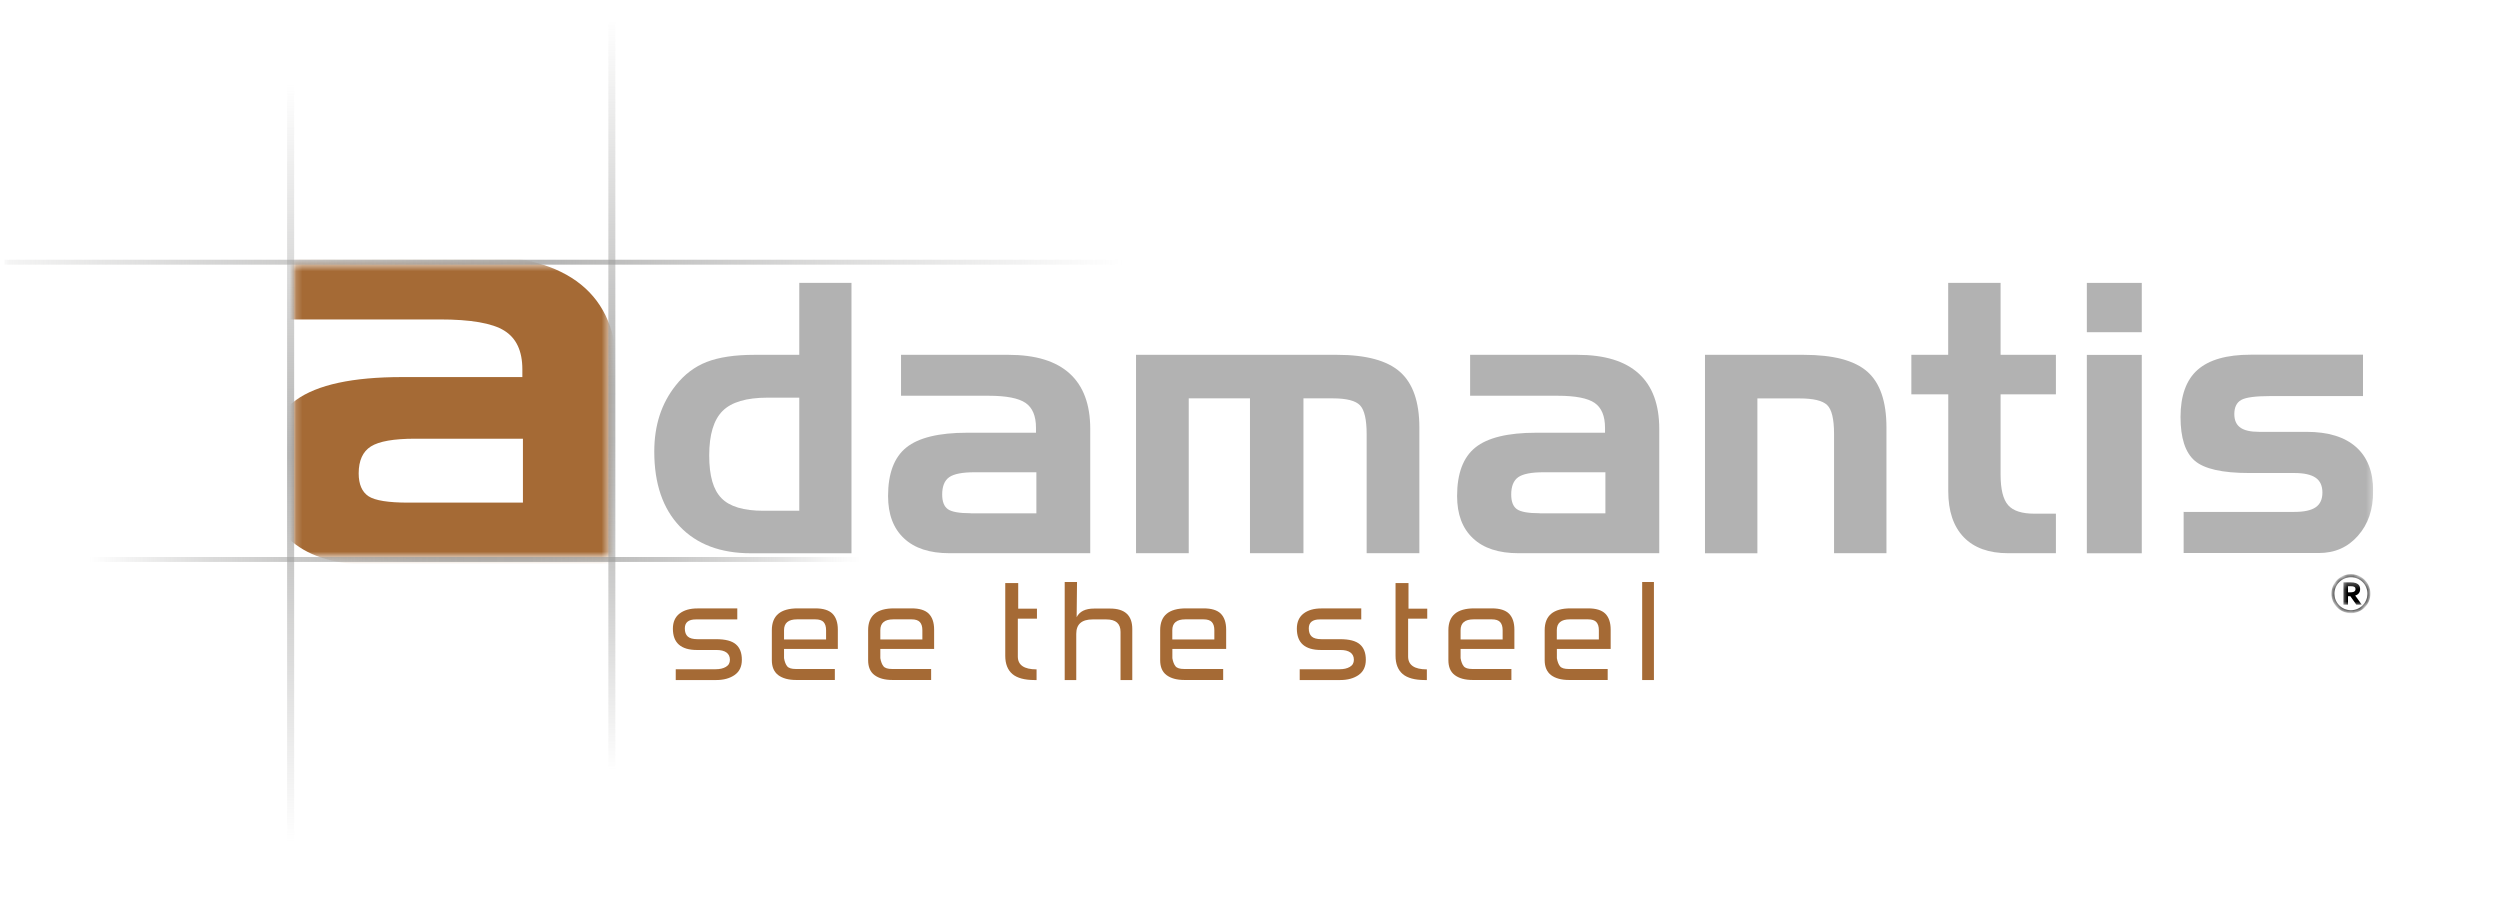 <svg xmlns="http://www.w3.org/2000/svg" width="401" height="144" viewBox="0 0 401 144" fill="none"><g clip-path="url(#clip0_10229_12585)"><mask id="mask0_10229_12585" style="mask-type:luminance" maskUnits="userSpaceOnUse" x="0" y="0" width="381" height="144"><path d="M380.675 0H0.675V143.713H380.675V0Z" fill="white"/></mask><g mask="url(#mask0_10229_12585)"><path d="M136.578 88.745H120.451C115.581 88.745 111.771 87.308 109.041 84.444C106.31 81.57 104.945 77.574 104.945 72.437C104.945 70.338 105.231 68.401 105.801 66.638C106.372 64.875 107.238 63.264 108.389 61.817C109.764 60.064 111.425 58.81 113.36 58.056C115.296 57.302 117.843 56.914 121.011 56.914H128.204V45.377H136.578V88.735V88.745ZM128.204 81.927V63.784H123.13C119.728 63.784 117.313 64.498 115.897 65.924C114.471 67.351 113.758 69.726 113.758 73.049C113.758 76.372 114.41 78.563 115.724 79.908C117.028 81.254 119.279 81.927 122.458 81.927H128.214H128.204Z" fill="#B2B2B2"/><path d="M144.535 56.914H161.752C166.102 56.914 169.372 57.913 171.573 59.911C173.773 61.909 174.874 64.875 174.874 68.799V88.735H152.288C149.119 88.735 146.684 87.94 144.993 86.34C143.292 84.75 142.446 82.487 142.446 79.562C142.446 75.944 143.424 73.345 145.38 71.775C147.336 70.205 150.586 69.41 155.12 69.41H166.173V68.615C166.173 66.73 165.613 65.394 164.503 64.63C163.392 63.866 161.406 63.478 158.563 63.478H144.525V56.894L144.535 56.914ZM155.711 82.334H166.234V75.75H156.322C154.356 75.75 153.001 76.015 152.247 76.545C151.503 77.075 151.126 78.002 151.126 79.317C151.126 80.439 151.422 81.223 152.023 81.662C152.624 82.1 153.846 82.324 155.69 82.324L155.711 82.334Z" fill="#B2B2B2"/><path d="M182.209 56.914H214.463C219.139 56.914 222.511 57.832 224.569 59.656C226.627 61.481 227.666 64.457 227.666 68.564V88.735H219.211V69.645C219.211 67.3 218.854 65.761 218.151 65.017C217.448 64.273 215.991 63.896 213.791 63.896H209.074V88.735H200.496V63.896H190.675V88.735H182.219V56.914H182.209Z" fill="#B2B2B2"/><path d="M235.806 56.914H253.023C257.374 56.914 260.644 57.913 262.844 59.911C265.045 61.909 266.145 64.875 266.145 68.799V88.735H243.559C240.391 88.735 237.956 87.94 236.265 86.34C234.563 84.75 233.718 82.487 233.718 79.562C233.718 75.944 234.696 73.345 236.652 71.775C238.608 70.205 241.858 69.41 246.391 69.41H257.445V68.615C257.445 66.73 256.885 65.394 255.784 64.63C254.674 63.866 252.687 63.478 249.845 63.478H235.806V56.894V56.914ZM246.982 82.334H257.506V75.75H247.593C245.627 75.75 244.272 76.015 243.518 76.545C242.775 77.075 242.398 78.002 242.398 79.317C242.398 80.439 242.693 81.223 243.294 81.662C243.895 82.1 245.118 82.324 246.962 82.324L246.982 82.334Z" fill="#B2B2B2"/><path d="M273.491 56.914H289.292C294.07 56.914 297.472 57.811 299.52 59.615C301.558 61.409 302.587 64.396 302.587 68.564V88.735H294.182V69.594C294.182 67.219 293.815 65.67 293.071 64.966C292.328 64.253 290.85 63.906 288.63 63.906H281.885V88.745H273.48V56.925L273.491 56.914Z" fill="#B2B2B2"/><path d="M306.57 56.914H312.489V45.377H320.894V56.914H329.768V63.254H320.894V76.117C320.894 78.481 321.302 80.112 322.107 81.03C322.911 81.947 324.317 82.395 326.324 82.395H329.768V88.735H322.107C318.999 88.735 316.626 87.869 314.975 86.156C313.325 84.434 312.5 81.978 312.5 78.767V63.254H306.58V56.914H306.57Z" fill="#B2B2B2"/><path d="M343.541 53.286H334.729V45.377H343.541V53.286ZM343.541 88.745H334.729V56.925H343.541V88.745Z" fill="#B2B2B2"/><path d="M350.286 82.11H368.002C369.571 82.11 370.712 81.865 371.435 81.366C372.148 80.877 372.515 80.092 372.515 79.001C372.515 77.911 372.148 77.126 371.425 76.626C370.702 76.127 369.561 75.872 368.012 75.872H360.759C356.459 75.872 353.546 75.21 352.028 73.895C350.51 72.58 349.756 70.236 349.756 66.872C349.756 63.509 350.663 60.93 352.496 59.32C354.32 57.709 357.152 56.894 360.983 56.894H379.025V63.529H364.192C361.767 63.529 360.198 63.743 359.475 64.161C358.752 64.579 358.385 65.333 358.385 66.414C358.385 67.402 358.701 68.116 359.342 68.575C359.974 69.043 360.983 69.268 362.358 69.268H369.958C373.432 69.268 376.091 70.083 377.915 71.704C379.738 73.324 380.655 75.668 380.655 78.736C380.655 81.804 379.84 84.087 378.22 85.932C376.6 87.777 374.512 88.704 371.955 88.704H350.255V82.069H350.265L350.286 82.11Z" fill="#B2B2B2"/><mask id="mask1_10229_12585" style="mask-type:alpha" maskUnits="userSpaceOnUse" x="47" y="42" width="51" height="48"><rect x="47.182" y="42.451" width="50.4" height="46.894" fill="#D9D9D9"/></mask><g mask="url(#mask1_10229_12585)"><path d="M46.03 40.974H76.064C83.643 40.974 89.348 42.533 93.189 45.642C97.03 48.75 98.955 53.378 98.955 59.503V90.59H59.55C54.028 90.59 49.79 89.347 46.825 86.87C43.86 84.383 42.373 80.867 42.373 76.3C42.373 70.664 44.074 66.618 47.487 64.161C50.9 61.705 56.565 60.482 64.49 60.482H83.786V59.238C83.786 56.293 82.818 54.234 80.882 53.031C78.947 51.828 75.493 51.237 70.522 51.237H46.03V40.984V40.974ZM65.519 80.622H83.878V70.368H66.589C63.156 70.368 60.792 70.786 59.488 71.612C58.184 72.437 57.532 73.885 57.532 75.933C57.532 77.676 58.062 78.899 59.101 79.593C60.151 80.286 62.28 80.622 65.509 80.622H65.519Z" fill="#A56A35"/></g><path opacity="0.77" d="M47.182 -12.149H46.051V137.842H47.182V-12.149Z" fill="url(#paint0_linear_10229_12585)"/><path opacity="0.77" d="M180.294 89.347H-25.049V90.131H180.294V89.347Z" fill="url(#paint1_linear_10229_12585)"/><path opacity="0.77" d="M98.701 -1.305H97.58V155.872H98.701V-1.305Z" fill="url(#paint2_linear_10229_12585)"/><path opacity="0.77" d="M229.072 41.666H-9.768V42.451H229.072V41.666Z" fill="url(#paint3_linear_10229_12585)"/><path d="M108.389 109.079V107.346H114.787C115.449 107.346 115.999 107.224 116.427 106.969C116.865 106.714 117.079 106.337 117.079 105.828C117.079 105.318 116.886 104.92 116.519 104.655C116.152 104.39 115.622 104.258 114.94 104.258H111.802C109.225 104.258 107.931 103.116 107.931 100.844C107.931 99.784 108.287 98.968 109 98.418C109.714 97.867 110.671 97.592 111.863 97.592H118.261V99.356H111.608C110.437 99.356 109.846 99.835 109.846 100.793C109.846 101.384 109.999 101.812 110.315 102.097C110.63 102.383 111.15 102.525 111.894 102.525H114.868C116.346 102.525 117.395 102.8 118.037 103.351C118.679 103.901 118.994 104.727 118.994 105.828C118.994 106.928 118.607 107.723 117.843 108.264C117.069 108.804 116.081 109.079 114.868 109.079H108.379H108.389Z" fill="#A56A35"/><path d="M130.771 97.582C132.034 97.582 132.951 97.867 133.522 98.428C134.092 98.999 134.388 99.855 134.388 100.986V104.085H125.759V105.573C125.861 106.164 126.034 106.592 126.268 106.877C126.502 107.163 126.961 107.306 127.643 107.306H133.909V109.069H127.705C126.472 109.069 125.514 108.804 124.822 108.284C124.139 107.754 123.803 106.959 123.803 105.899V101.078C123.803 98.744 125.188 97.582 127.959 97.582H130.771ZM132.503 101.078C132.503 100.507 132.371 100.079 132.106 99.784C131.841 99.488 131.393 99.345 130.781 99.345H127.837C126.452 99.345 125.759 99.926 125.759 101.078V102.566H132.503V101.078Z" fill="#A56A35"/><path d="M146.216 97.582C147.48 97.582 148.397 97.867 148.967 98.428C149.538 98.999 149.833 99.855 149.833 100.986V104.085H141.204V105.573C141.306 106.164 141.479 106.592 141.713 106.877C141.948 107.163 142.406 107.306 143.089 107.306H149.354V109.069H143.15C141.917 109.069 140.96 108.804 140.267 108.284C139.574 107.764 139.248 106.959 139.248 105.899V101.078C139.248 98.744 140.634 97.582 143.405 97.582H146.216ZM147.948 101.078C147.948 100.507 147.816 100.079 147.551 99.784C147.286 99.488 146.838 99.345 146.227 99.345H143.282C141.897 99.345 141.204 99.926 141.204 101.078V102.566H147.948V101.078Z" fill="#A56A35"/><path d="M166.266 109.079H165.95C164.33 109.079 163.138 108.753 162.384 108.111C161.63 107.459 161.243 106.49 161.243 105.196V93.525H163.321V97.633H166.327V99.233H163.26V105.308C163.26 106.674 164.259 107.367 166.266 107.367V109.099V109.079Z" fill="#A56A35"/><path d="M172.694 98.999C173.162 98.071 174.099 97.613 175.505 97.613H178.062C180.426 97.613 181.618 98.703 181.618 100.895V109.079H179.733V101.353C179.733 100.018 178.979 99.356 177.461 99.356H175.251C173.498 99.356 172.632 100.13 172.632 101.669V109.079H170.778V93.352H172.755L172.694 98.999Z" fill="#A56A35"/><path d="M193.059 97.582C194.322 97.582 195.239 97.867 195.81 98.428C196.38 98.999 196.676 99.855 196.676 100.986V104.085H188.047V105.573C188.149 106.164 188.322 106.592 188.556 106.877C188.791 107.163 189.249 107.306 189.932 107.306H196.197V109.069H189.993C188.76 109.069 187.802 108.804 187.11 108.284C186.417 107.764 186.091 106.959 186.091 105.899V101.078C186.091 98.744 187.476 97.582 190.247 97.582H193.059ZM194.781 101.078C194.781 100.507 194.648 100.079 194.384 99.784C194.119 99.488 193.67 99.345 193.059 99.345H190.115C188.729 99.345 188.037 99.926 188.037 101.078V102.566H194.781V101.078Z" fill="#A56A35"/><path d="M208.473 109.079V107.346H214.871C215.533 107.346 216.083 107.224 216.511 106.969C216.949 106.714 217.163 106.337 217.163 105.828C217.163 105.318 216.97 104.92 216.603 104.655C216.226 104.39 215.706 104.258 215.024 104.258H211.886C209.308 104.258 208.015 103.116 208.015 100.844C208.015 99.784 208.371 98.968 209.084 98.418C209.797 97.867 210.755 97.592 211.947 97.592H218.345V99.356H211.692C210.521 99.356 209.93 99.835 209.93 100.793C209.93 101.384 210.083 101.812 210.399 102.097C210.704 102.383 211.234 102.525 211.978 102.525H214.952C216.43 102.525 217.479 102.8 218.121 103.351C218.763 103.901 219.078 104.727 219.078 105.828C219.078 106.928 218.691 107.723 217.927 108.264C217.163 108.804 216.165 109.079 214.952 109.079H208.463H208.473Z" fill="#A56A35"/><path d="M228.868 109.079H228.552C226.933 109.079 225.741 108.753 224.987 108.111C224.233 107.459 223.846 106.49 223.846 105.196V93.525H225.924V97.633H228.929V99.233H225.863V105.308C225.863 106.674 226.861 107.367 228.868 107.367V109.099V109.079Z" fill="#A56A35"/><path d="M239.291 97.582C240.554 97.582 241.471 97.867 242.041 98.428C242.612 98.999 242.907 99.855 242.907 100.986V104.085H234.278V105.573C234.38 106.164 234.553 106.592 234.788 106.877C235.022 107.163 235.48 107.306 236.163 107.306H242.428V109.069H236.224C234.991 109.069 234.034 108.804 233.341 108.284C232.648 107.764 232.322 106.959 232.322 105.899V101.078C232.322 98.744 233.708 97.582 236.479 97.582H239.291ZM241.023 101.078C241.023 100.507 240.89 100.079 240.625 99.784C240.36 99.488 239.912 99.345 239.301 99.345H236.357C234.971 99.345 234.278 99.926 234.278 101.078V102.566H241.023V101.078Z" fill="#A56A35"/><path d="M254.735 97.582C255.998 97.582 256.915 97.867 257.486 98.428C258.056 98.999 258.352 99.855 258.352 100.986V104.085H249.723V105.573C249.825 106.164 249.998 106.592 250.232 106.877C250.466 107.163 250.925 107.306 251.607 107.306H257.873V109.069H251.668C250.436 109.069 249.478 108.804 248.785 108.284C248.103 107.754 247.767 106.959 247.767 105.899V101.078C247.767 98.744 249.152 97.582 251.923 97.582H254.735ZM256.457 101.078C256.457 100.507 256.324 100.079 256.059 99.784C255.794 99.488 255.346 99.345 254.735 99.345H251.791C250.405 99.345 249.712 99.926 249.712 101.078V102.566H256.457V101.078Z" fill="#A56A35"/><path d="M265.289 109.079H263.404V93.352H265.289V109.079Z" fill="#A56A35"/></g><mask id="mask2_10229_12585" style="mask-type:luminance" maskUnits="userSpaceOnUse" x="375" y="93" width="5" height="5"><path d="M379.116 93.301H375.581V97.195H379.116V93.301Z" fill="white"/></mask><g mask="url(#mask2_10229_12585)"><path d="M377.822 94.494C377.822 94.596 377.802 94.687 377.751 94.759C377.71 94.83 377.629 94.891 377.507 94.942C377.445 94.963 377.354 94.983 377.262 94.993C377.16 95.003 377.038 95.014 376.895 95.014H376.62V94.025H377.038C377.17 94.025 377.282 94.025 377.374 94.045C377.466 94.055 377.537 94.076 377.588 94.106C377.67 94.147 377.731 94.198 377.771 94.259C377.802 94.32 377.822 94.402 377.822 94.494ZM377.761 95.533C378.026 95.452 378.23 95.319 378.352 95.156C378.495 94.983 378.566 94.759 378.566 94.504C378.566 94.249 378.505 94.055 378.393 93.892C378.281 93.729 378.108 93.607 377.894 93.525C377.782 93.485 377.649 93.454 377.496 93.434C377.344 93.413 377.181 93.403 376.997 93.403H375.887V96.991H376.62V95.635H376.997L377.955 96.991H378.831L377.771 95.523" fill="black"/></g><mask id="mask3_10229_12585" style="mask-type:luminance" maskUnits="userSpaceOnUse" x="374" y="92" width="6" height="7"><path d="M377.089 92.343C375.49 92.343 374.206 93.638 374.206 95.228C374.206 96.818 375.5 98.112 377.089 98.112C378.678 98.112 379.972 96.818 379.972 95.228C379.972 93.638 378.678 92.343 377.089 92.343Z" fill="white"/></mask><g mask="url(#mask3_10229_12585)"><path d="M377.09 98.357C375.368 98.357 373.962 96.95 373.962 95.228C373.962 93.505 375.368 92.099 377.09 92.099C378.811 92.099 380.217 93.505 380.217 95.228C380.217 96.95 378.811 98.357 377.09 98.357ZM377.09 92.588C375.633 92.588 374.441 93.77 374.441 95.228C374.441 96.685 375.623 97.878 377.09 97.878C378.557 97.878 379.738 96.695 379.738 95.228C379.738 93.76 378.557 92.588 377.09 92.588Z" fill="black"/></g></g><defs><linearGradient id="paint0_linear_10229_12585" x1="46.621" y1="135.029" x2="46.621" y2="13.474" gradientUnits="userSpaceOnUse"><stop stop-color="#9D9D9C" stop-opacity="0"/><stop offset="0.51" stop-color="#9D9D9C"/><stop offset="1" stop-color="#9D9D9C" stop-opacity="0"/></linearGradient><linearGradient id="paint1_linear_10229_12585" x1="138.229" y1="89.744" x2="14.398" y2="89.744" gradientUnits="userSpaceOnUse"><stop stop-color="#9D9D9C" stop-opacity="0"/><stop offset="0.04" stop-color="#9D9D9C" stop-opacity="0.1"/><stop offset="0.11" stop-color="#9D9D9C" stop-opacity="0.37"/><stop offset="0.19" stop-color="#9D9D9C" stop-opacity="0.6"/><stop offset="0.27" stop-color="#9D9D9C" stop-opacity="0.78"/><stop offset="0.35" stop-color="#9D9D9C" stop-opacity="0.9"/><stop offset="0.43" stop-color="#9D9D9C" stop-opacity="0.98"/><stop offset="0.51" stop-color="#9D9D9C"/><stop offset="0.57" stop-color="#9D9D9C" stop-opacity="0.96"/><stop offset="0.65" stop-color="#9D9D9C" stop-opacity="0.86"/><stop offset="0.75" stop-color="#9D9D9C" stop-opacity="0.69"/><stop offset="0.85" stop-color="#9D9D9C" stop-opacity="0.46"/><stop offset="0.95" stop-color="#9D9D9C" stop-opacity="0.16"/><stop offset="1" stop-color="#9D9D9C" stop-opacity="0"/></linearGradient><linearGradient id="paint2_linear_10229_12585" x1="98.14" y1="123.664" x2="98.14" y2="3.037" gradientUnits="userSpaceOnUse"><stop stop-color="#9D9D9C" stop-opacity="0"/><stop offset="0.08" stop-color="#9D9D9C" stop-opacity="0.22"/><stop offset="0.18" stop-color="#9D9D9C" stop-opacity="0.5"/><stop offset="0.27" stop-color="#9D9D9C" stop-opacity="0.72"/><stop offset="0.36" stop-color="#9D9D9C" stop-opacity="0.87"/><stop offset="0.44" stop-color="#9D9D9C" stop-opacity="0.97"/><stop offset="0.51" stop-color="#9D9D9C"/><stop offset="1" stop-color="#9D9D9C" stop-opacity="0"/></linearGradient><linearGradient id="paint3_linear_10229_12585" x1="180.141" y1="42.054" x2="-8.127" y2="42.054" gradientUnits="userSpaceOnUse"><stop stop-color="#9D9D9C" stop-opacity="0"/><stop offset="0.25" stop-color="#9D9D9C" stop-opacity="0.48"/><stop offset="0.5" stop-color="#9D9D9C"/><stop offset="0.56" stop-color="#9D9D9C" stop-opacity="0.94"/><stop offset="0.66" stop-color="#9D9D9C" stop-opacity="0.78"/><stop offset="0.79" stop-color="#9D9D9C" stop-opacity="0.52"/><stop offset="0.94" stop-color="#9D9D9C" stop-opacity="0.17"/><stop offset="1" stop-color="#9D9D9C" stop-opacity="0"/></linearGradient><clipPath id="clip0_10229_12585"><rect width="380" height="143.713" fill="white" transform="translate(0.675)"/></clipPath></defs></svg>